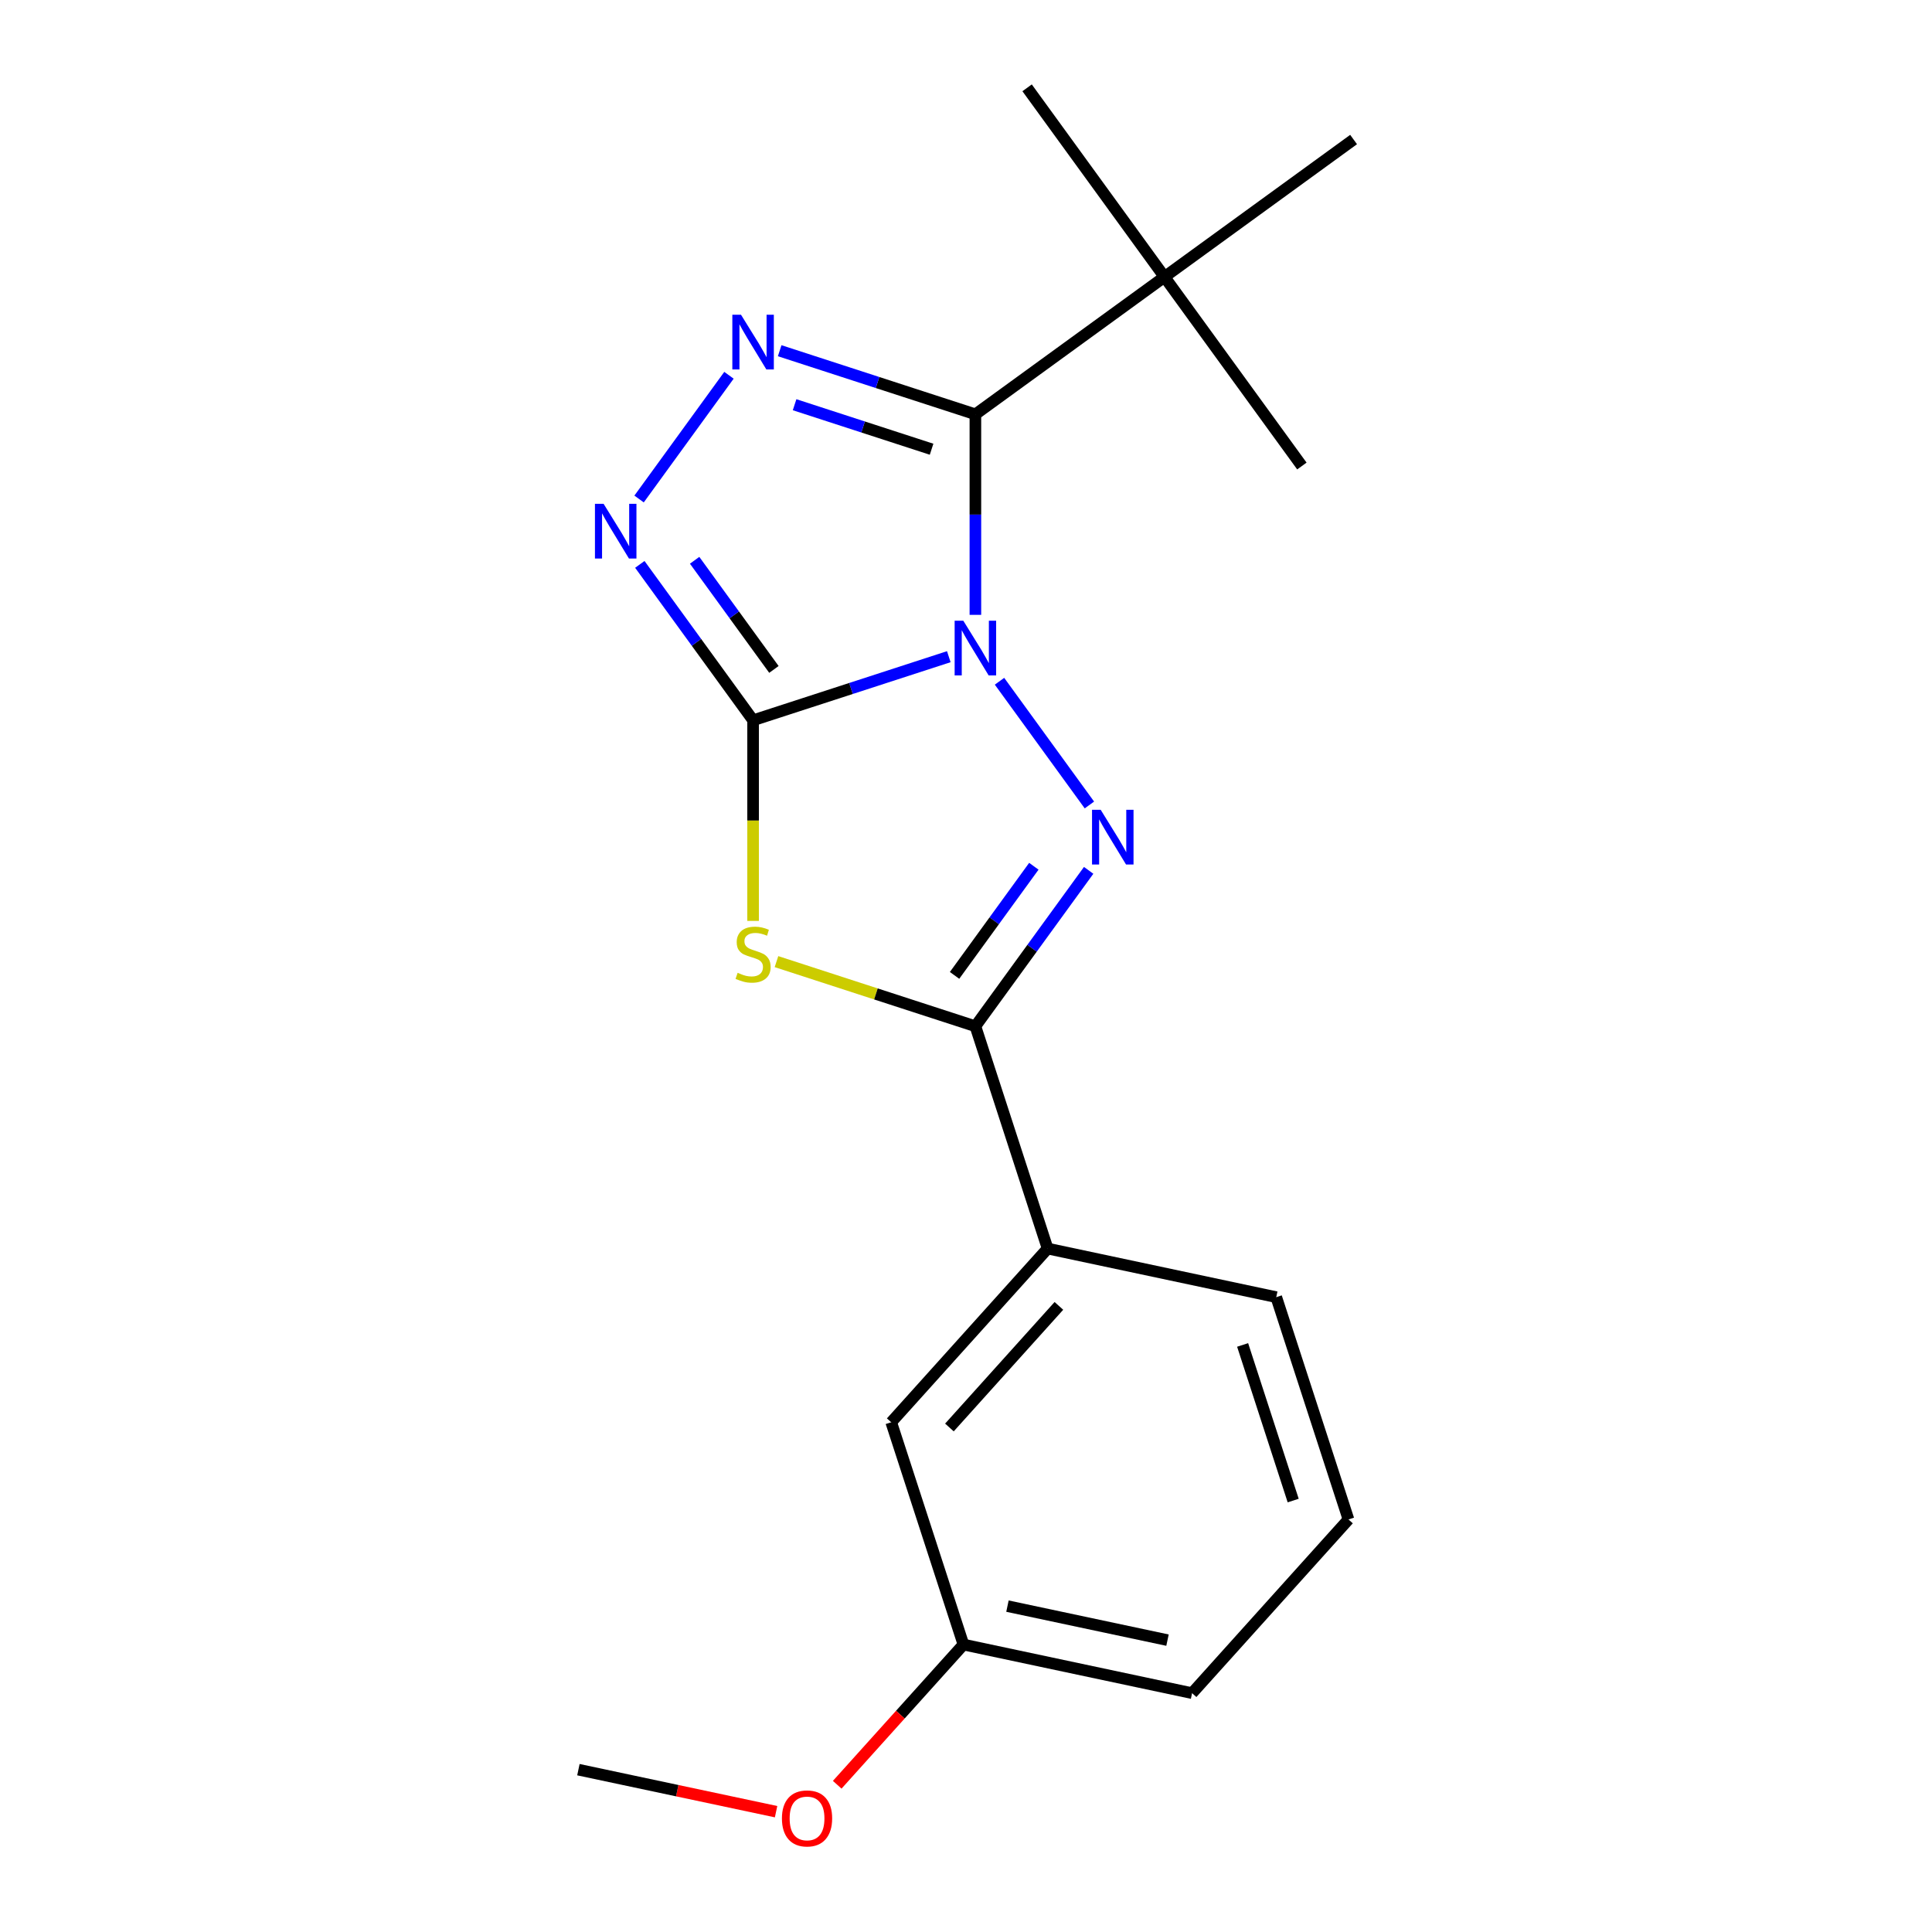 <?xml version='1.0' encoding='iso-8859-1'?>
<svg version='1.1' baseProfile='full'
              xmlns='http://www.w3.org/2000/svg'
                      xmlns:rdkit='http://www.rdkit.org/xml'
                      xmlns:xlink='http://www.w3.org/1999/xlink'
                  xml:space='preserve'
width='1000px' height='1000px' viewBox='0 0 1000 1000'>
<!-- END OF HEADER -->
<rect style='opacity:1.0;fill:#FFFFFF;stroke:none' width='1000' height='1000' x='0' y='0'> </rect>
<path class='bond-0' d='M 491.095,339.902 L 440.446,356.359' style='fill:none;fill-rule:evenodd;stroke:#0000FF;stroke-width:6px;stroke-linecap:butt;stroke-linejoin:miter;stroke-opacity:1' />
<path class='bond-0' d='M 440.446,356.359 L 389.797,372.816' style='fill:none;fill-rule:evenodd;stroke:#000000;stroke-width:6px;stroke-linecap:butt;stroke-linejoin:miter;stroke-opacity:1' />
<path class='bond-1' d='M 517.345,352.615 L 563.873,416.655' style='fill:none;fill-rule:evenodd;stroke:#0000FF;stroke-width:6px;stroke-linecap:butt;stroke-linejoin:miter;stroke-opacity:1' />
<path class='bond-2' d='M 504.86,318.245 L 504.86,266.346' style='fill:none;fill-rule:evenodd;stroke:#0000FF;stroke-width:6px;stroke-linecap:butt;stroke-linejoin:miter;stroke-opacity:1' />
<path class='bond-2' d='M 504.86,266.346 L 504.86,214.446' style='fill:none;fill-rule:evenodd;stroke:#000000;stroke-width:6px;stroke-linecap:butt;stroke-linejoin:miter;stroke-opacity:1' />
<path class='bond-3' d='M 389.797,372.816 L 389.797,424.736' style='fill:none;fill-rule:evenodd;stroke:#000000;stroke-width:6px;stroke-linecap:butt;stroke-linejoin:miter;stroke-opacity:1' />
<path class='bond-3' d='M 389.797,424.736 L 389.797,476.656' style='fill:none;fill-rule:evenodd;stroke:#CCCC00;stroke-width:6px;stroke-linecap:butt;stroke-linejoin:miter;stroke-opacity:1' />
<path class='bond-6' d='M 389.797,372.816 L 360.483,332.469' style='fill:none;fill-rule:evenodd;stroke:#000000;stroke-width:6px;stroke-linecap:butt;stroke-linejoin:miter;stroke-opacity:1' />
<path class='bond-6' d='M 360.483,332.469 L 331.17,292.122' style='fill:none;fill-rule:evenodd;stroke:#0000FF;stroke-width:6px;stroke-linecap:butt;stroke-linejoin:miter;stroke-opacity:1' />
<path class='bond-6' d='M 400.579,346.49 L 380.059,318.247' style='fill:none;fill-rule:evenodd;stroke:#000000;stroke-width:6px;stroke-linecap:butt;stroke-linejoin:miter;stroke-opacity:1' />
<path class='bond-6' d='M 380.059,318.247 L 359.539,290.004' style='fill:none;fill-rule:evenodd;stroke:#0000FF;stroke-width:6px;stroke-linecap:butt;stroke-linejoin:miter;stroke-opacity:1' />
<path class='bond-4' d='M 563.487,450.493 L 534.174,490.84' style='fill:none;fill-rule:evenodd;stroke:#0000FF;stroke-width:6px;stroke-linecap:butt;stroke-linejoin:miter;stroke-opacity:1' />
<path class='bond-4' d='M 534.174,490.84 L 504.86,531.187' style='fill:none;fill-rule:evenodd;stroke:#000000;stroke-width:6px;stroke-linecap:butt;stroke-linejoin:miter;stroke-opacity:1' />
<path class='bond-4' d='M 535.118,448.374 L 514.598,476.617' style='fill:none;fill-rule:evenodd;stroke:#0000FF;stroke-width:6px;stroke-linecap:butt;stroke-linejoin:miter;stroke-opacity:1' />
<path class='bond-4' d='M 514.598,476.617 L 494.078,504.86' style='fill:none;fill-rule:evenodd;stroke:#000000;stroke-width:6px;stroke-linecap:butt;stroke-linejoin:miter;stroke-opacity:1' />
<path class='bond-5' d='M 504.86,214.446 L 454.211,197.989' style='fill:none;fill-rule:evenodd;stroke:#000000;stroke-width:6px;stroke-linecap:butt;stroke-linejoin:miter;stroke-opacity:1' />
<path class='bond-5' d='M 454.211,197.989 L 403.562,181.532' style='fill:none;fill-rule:evenodd;stroke:#0000FF;stroke-width:6px;stroke-linecap:butt;stroke-linejoin:miter;stroke-opacity:1' />
<path class='bond-5' d='M 482.188,232.521 L 446.734,221.001' style='fill:none;fill-rule:evenodd;stroke:#000000;stroke-width:6px;stroke-linecap:butt;stroke-linejoin:miter;stroke-opacity:1' />
<path class='bond-5' d='M 446.734,221.001 L 411.279,209.482' style='fill:none;fill-rule:evenodd;stroke:#0000FF;stroke-width:6px;stroke-linecap:butt;stroke-linejoin:miter;stroke-opacity:1' />
<path class='bond-7' d='M 504.86,214.446 L 602.738,143.333' style='fill:none;fill-rule:evenodd;stroke:#000000;stroke-width:6px;stroke-linecap:butt;stroke-linejoin:miter;stroke-opacity:1' />
<path class='bond-19' d='M 401.902,497.733 L 453.381,514.46' style='fill:none;fill-rule:evenodd;stroke:#CCCC00;stroke-width:6px;stroke-linecap:butt;stroke-linejoin:miter;stroke-opacity:1' />
<path class='bond-19' d='M 453.381,514.46 L 504.86,531.187' style='fill:none;fill-rule:evenodd;stroke:#000000;stroke-width:6px;stroke-linecap:butt;stroke-linejoin:miter;stroke-opacity:1' />
<path class='bond-8' d='M 504.86,531.187 L 542.246,646.25' style='fill:none;fill-rule:evenodd;stroke:#000000;stroke-width:6px;stroke-linecap:butt;stroke-linejoin:miter;stroke-opacity:1' />
<path class='bond-20' d='M 377.312,194.244 L 330.784,258.284' style='fill:none;fill-rule:evenodd;stroke:#0000FF;stroke-width:6px;stroke-linecap:butt;stroke-linejoin:miter;stroke-opacity:1' />
<path class='bond-14' d='M 602.738,143.333 L 673.851,241.211' style='fill:none;fill-rule:evenodd;stroke:#000000;stroke-width:6px;stroke-linecap:butt;stroke-linejoin:miter;stroke-opacity:1' />
<path class='bond-15' d='M 602.738,143.333 L 531.626,45.455' style='fill:none;fill-rule:evenodd;stroke:#000000;stroke-width:6px;stroke-linecap:butt;stroke-linejoin:miter;stroke-opacity:1' />
<path class='bond-16' d='M 602.738,143.333 L 700.617,72.22' style='fill:none;fill-rule:evenodd;stroke:#000000;stroke-width:6px;stroke-linecap:butt;stroke-linejoin:miter;stroke-opacity:1' />
<path class='bond-9' d='M 542.246,646.25 L 461.292,736.158' style='fill:none;fill-rule:evenodd;stroke:#000000;stroke-width:6px;stroke-linecap:butt;stroke-linejoin:miter;stroke-opacity:1' />
<path class='bond-9' d='M 548.085,675.927 L 491.417,738.863' style='fill:none;fill-rule:evenodd;stroke:#000000;stroke-width:6px;stroke-linecap:butt;stroke-linejoin:miter;stroke-opacity:1' />
<path class='bond-12' d='M 542.246,646.25 L 660.587,671.404' style='fill:none;fill-rule:evenodd;stroke:#000000;stroke-width:6px;stroke-linecap:butt;stroke-linejoin:miter;stroke-opacity:1' />
<path class='bond-10' d='M 461.292,736.158 L 498.678,851.221' style='fill:none;fill-rule:evenodd;stroke:#000000;stroke-width:6px;stroke-linecap:butt;stroke-linejoin:miter;stroke-opacity:1' />
<path class='bond-11' d='M 498.678,851.221 L 466.01,887.503' style='fill:none;fill-rule:evenodd;stroke:#000000;stroke-width:6px;stroke-linecap:butt;stroke-linejoin:miter;stroke-opacity:1' />
<path class='bond-11' d='M 466.01,887.503 L 433.341,923.786' style='fill:none;fill-rule:evenodd;stroke:#FF0000;stroke-width:6px;stroke-linecap:butt;stroke-linejoin:miter;stroke-opacity:1' />
<path class='bond-21' d='M 498.678,851.221 L 617.019,876.375' style='fill:none;fill-rule:evenodd;stroke:#000000;stroke-width:6px;stroke-linecap:butt;stroke-linejoin:miter;stroke-opacity:1' />
<path class='bond-21' d='M 521.46,831.326 L 604.298,848.934' style='fill:none;fill-rule:evenodd;stroke:#000000;stroke-width:6px;stroke-linecap:butt;stroke-linejoin:miter;stroke-opacity:1' />
<path class='bond-18' d='M 401.699,937.724 L 350.541,926.85' style='fill:none;fill-rule:evenodd;stroke:#FF0000;stroke-width:6px;stroke-linecap:butt;stroke-linejoin:miter;stroke-opacity:1' />
<path class='bond-18' d='M 350.541,926.85 L 299.383,915.976' style='fill:none;fill-rule:evenodd;stroke:#000000;stroke-width:6px;stroke-linecap:butt;stroke-linejoin:miter;stroke-opacity:1' />
<path class='bond-13' d='M 660.587,671.404 L 697.973,786.467' style='fill:none;fill-rule:evenodd;stroke:#000000;stroke-width:6px;stroke-linecap:butt;stroke-linejoin:miter;stroke-opacity:1' />
<path class='bond-13' d='M 643.182,696.14 L 669.352,776.684' style='fill:none;fill-rule:evenodd;stroke:#000000;stroke-width:6px;stroke-linecap:butt;stroke-linejoin:miter;stroke-opacity:1' />
<path class='bond-17' d='M 697.973,786.467 L 617.019,876.375' style='fill:none;fill-rule:evenodd;stroke:#000000;stroke-width:6px;stroke-linecap:butt;stroke-linejoin:miter;stroke-opacity:1' />
<path  class='atom-0' d='M 498.6 321.27
L 507.88 336.27
Q 508.8 337.75, 510.28 340.43
Q 511.76 343.11, 511.84 343.27
L 511.84 321.27
L 515.6 321.27
L 515.6 349.59
L 511.72 349.59
L 501.76 333.19
Q 500.6 331.27, 499.36 329.07
Q 498.16 326.87, 497.8 326.19
L 497.8 349.59
L 494.12 349.59
L 494.12 321.27
L 498.6 321.27
' fill='#0000FF'/>
<path  class='atom-2' d='M 569.713 419.148
L 578.993 434.148
Q 579.913 435.628, 581.393 438.308
Q 582.873 440.988, 582.953 441.148
L 582.953 419.148
L 586.713 419.148
L 586.713 447.468
L 582.833 447.468
L 572.873 431.068
Q 571.713 429.148, 570.473 426.948
Q 569.273 424.748, 568.913 424.068
L 568.913 447.468
L 565.233 447.468
L 565.233 419.148
L 569.713 419.148
' fill='#0000FF'/>
<path  class='atom-4' d='M 381.797 503.52
Q 382.117 503.64, 383.437 504.2
Q 384.757 504.76, 386.197 505.12
Q 387.677 505.44, 389.117 505.44
Q 391.797 505.44, 393.357 504.16
Q 394.917 502.84, 394.917 500.56
Q 394.917 499, 394.117 498.04
Q 393.357 497.08, 392.157 496.56
Q 390.957 496.04, 388.957 495.44
Q 386.437 494.68, 384.917 493.96
Q 383.437 493.24, 382.357 491.72
Q 381.317 490.2, 381.317 487.64
Q 381.317 484.08, 383.717 481.88
Q 386.157 479.68, 390.957 479.68
Q 394.237 479.68, 397.957 481.24
L 397.037 484.32
Q 393.637 482.92, 391.077 482.92
Q 388.317 482.92, 386.797 484.08
Q 385.277 485.2, 385.317 487.16
Q 385.317 488.68, 386.077 489.6
Q 386.877 490.52, 387.997 491.04
Q 389.157 491.56, 391.077 492.16
Q 393.637 492.96, 395.157 493.76
Q 396.677 494.56, 397.757 496.2
Q 398.877 497.8, 398.877 500.56
Q 398.877 504.48, 396.237 506.6
Q 393.637 508.68, 389.277 508.68
Q 386.757 508.68, 384.837 508.12
Q 382.957 507.6, 380.717 506.68
L 381.797 503.52
' fill='#CCCC00'/>
<path  class='atom-6' d='M 383.537 162.899
L 392.817 177.899
Q 393.737 179.379, 395.217 182.059
Q 396.697 184.739, 396.777 184.899
L 396.777 162.899
L 400.537 162.899
L 400.537 191.219
L 396.657 191.219
L 386.697 174.819
Q 385.537 172.899, 384.297 170.699
Q 383.097 168.499, 382.737 167.819
L 382.737 191.219
L 379.057 191.219
L 379.057 162.899
L 383.537 162.899
' fill='#0000FF'/>
<path  class='atom-7' d='M 312.424 260.778
L 321.704 275.778
Q 322.624 277.258, 324.104 279.938
Q 325.584 282.618, 325.664 282.778
L 325.664 260.778
L 329.424 260.778
L 329.424 289.098
L 325.544 289.098
L 315.584 272.698
Q 314.424 270.778, 313.184 268.578
Q 311.984 266.378, 311.624 265.698
L 311.624 289.098
L 307.944 289.098
L 307.944 260.778
L 312.424 260.778
' fill='#0000FF'/>
<path  class='atom-12' d='M 404.724 941.21
Q 404.724 934.41, 408.084 930.61
Q 411.444 926.81, 417.724 926.81
Q 424.004 926.81, 427.364 930.61
Q 430.724 934.41, 430.724 941.21
Q 430.724 948.09, 427.324 952.01
Q 423.924 955.89, 417.724 955.89
Q 411.484 955.89, 408.084 952.01
Q 404.724 948.13, 404.724 941.21
M 417.724 952.69
Q 422.044 952.69, 424.364 949.81
Q 426.724 946.89, 426.724 941.21
Q 426.724 935.65, 424.364 932.85
Q 422.044 930.01, 417.724 930.01
Q 413.404 930.01, 411.044 932.81
Q 408.724 935.61, 408.724 941.21
Q 408.724 946.93, 411.044 949.81
Q 413.404 952.69, 417.724 952.69
' fill='#FF0000'/>
</svg>

